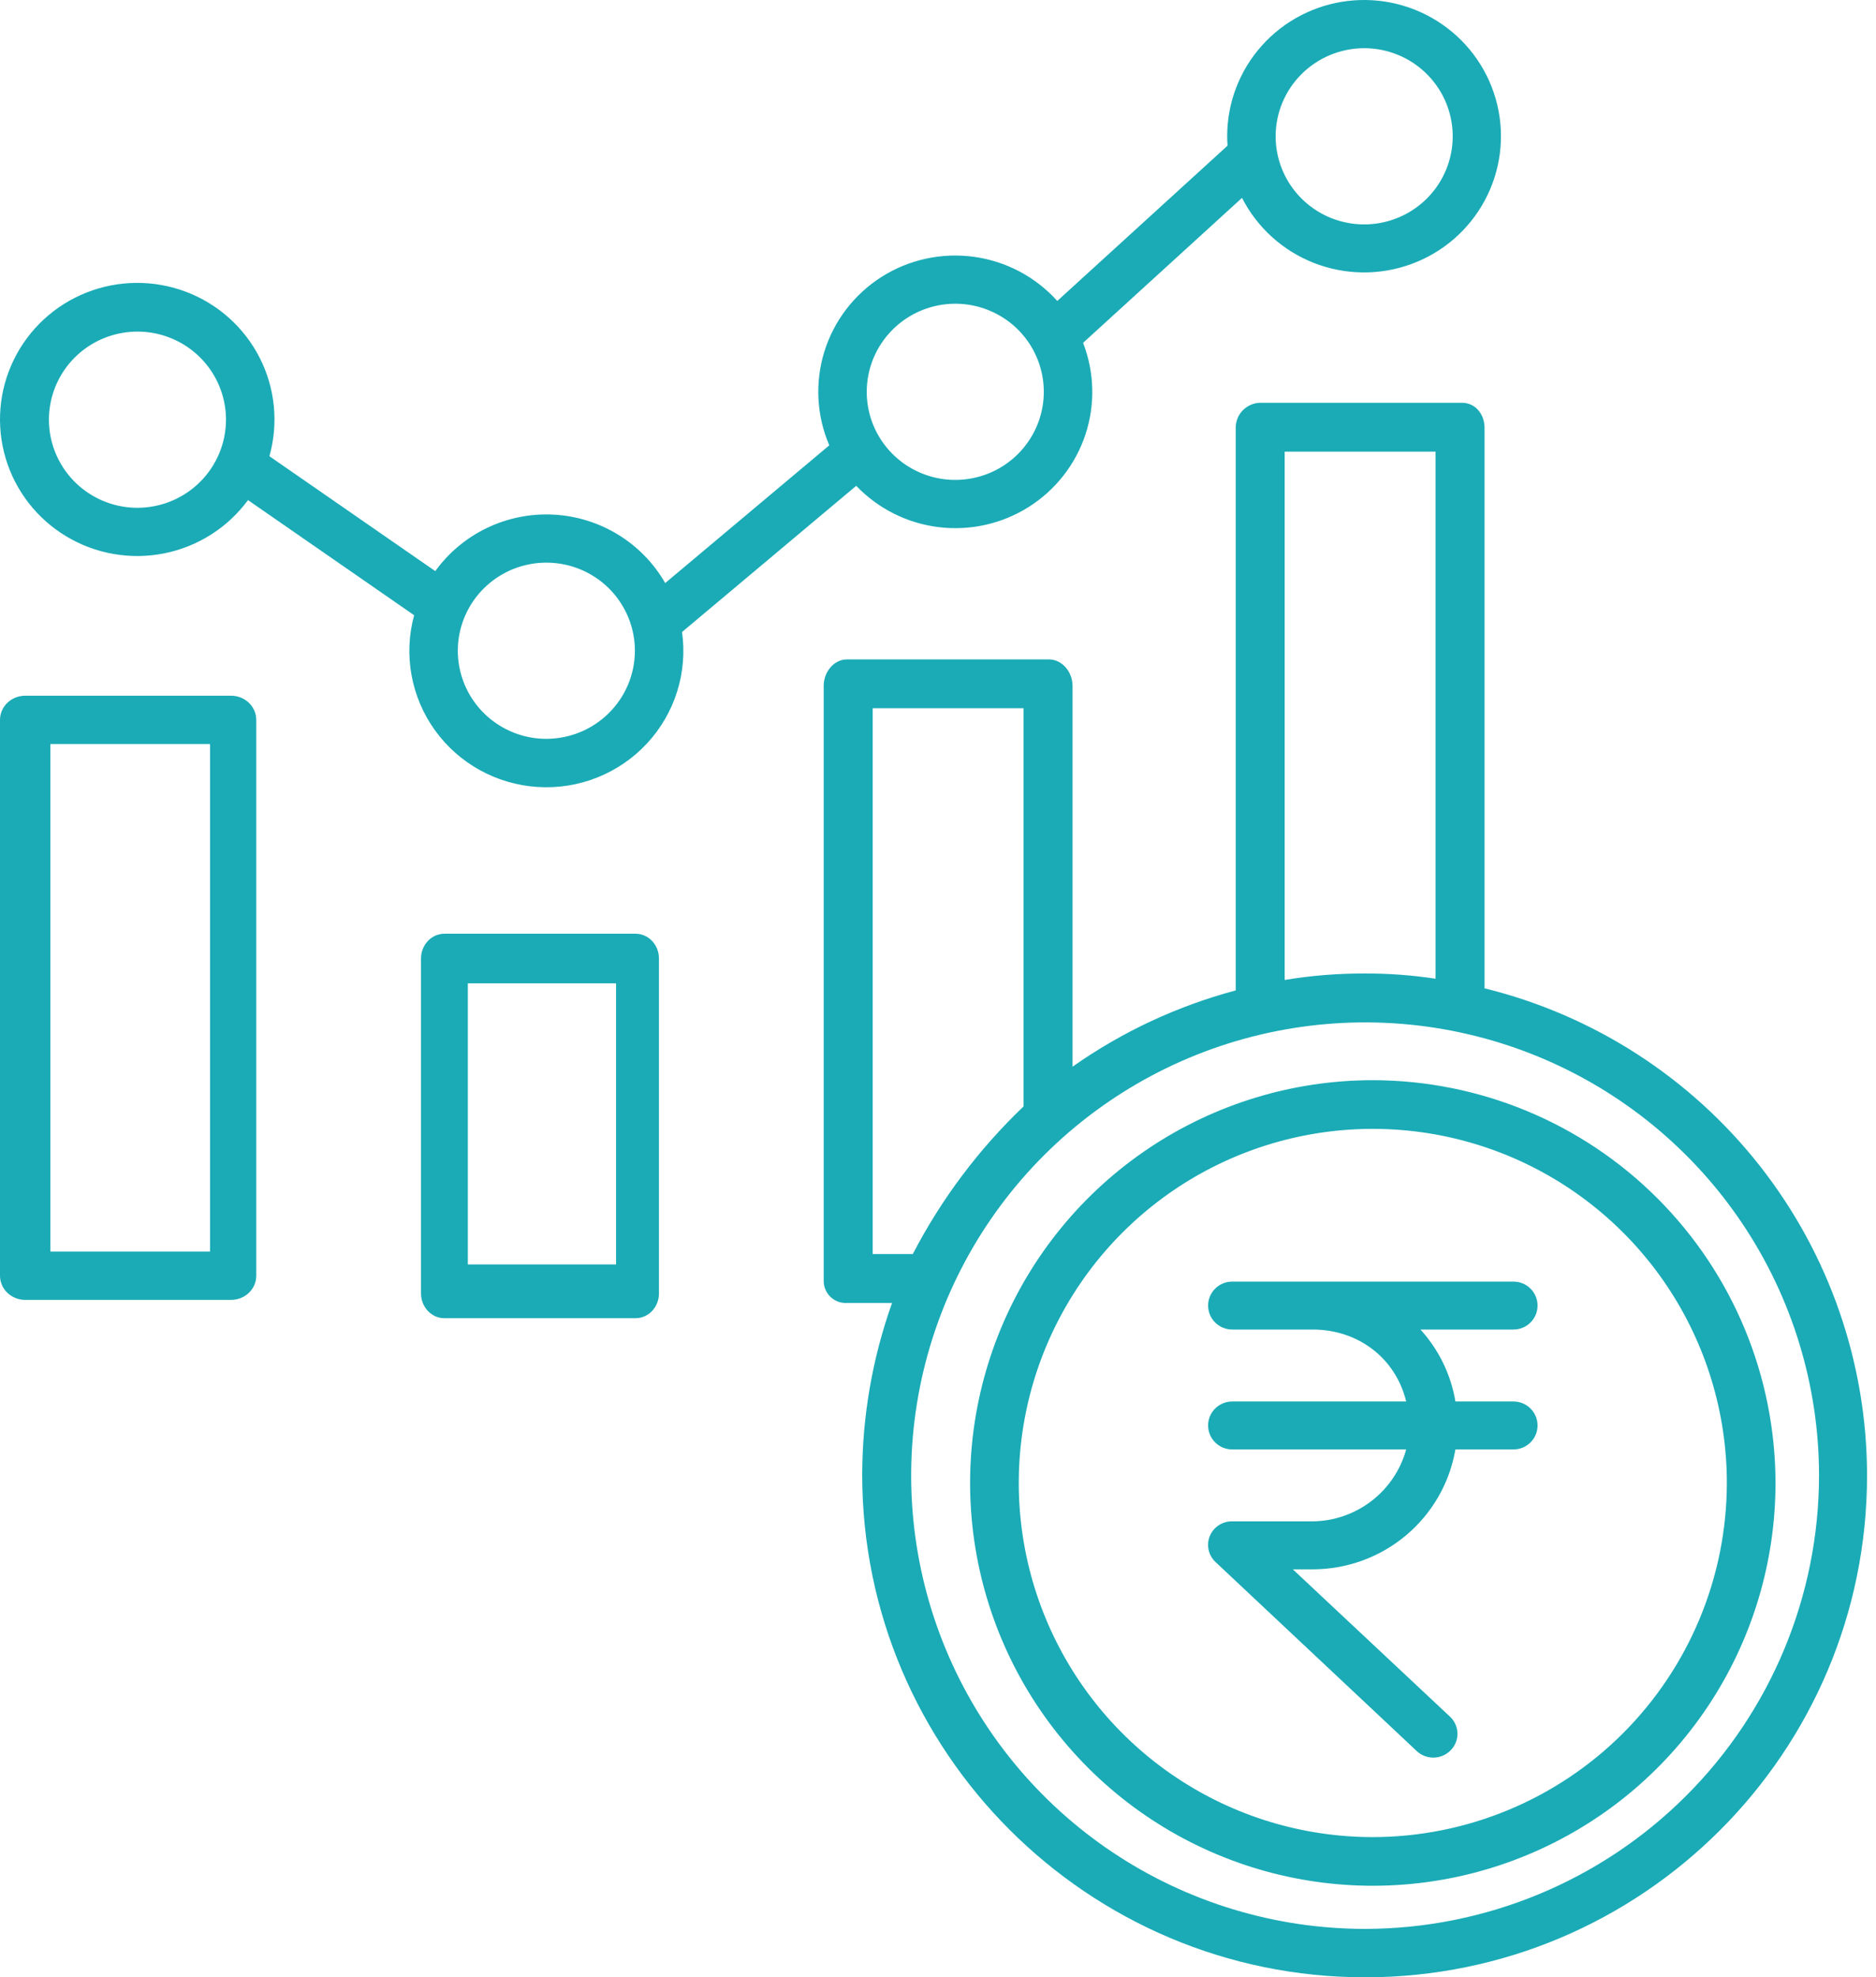 <svg width="93" height="98" viewBox="0 0 93 98" fill="none" xmlns="http://www.w3.org/2000/svg">
<path d="M32.667 47.507C32.667 47.181 32.545 46.868 32.328 46.638C32.11 46.407 31.815 46.278 31.507 46.278H22.031C21.724 46.278 21.428 46.407 21.211 46.638C20.993 46.868 20.871 47.181 20.871 47.507V64.104C20.871 64.43 20.993 64.743 21.211 64.973C21.428 65.204 21.724 65.333 22.031 65.333H31.507C31.815 65.333 32.11 65.204 32.328 64.973C32.545 64.743 32.667 64.43 32.667 64.104V47.507ZM30.54 62.67H23.192V48.737H30.54V62.67Z" fill="#1AABB6"/>
<path d="M12.704 35.679C12.704 35.362 12.572 35.057 12.338 34.832C12.103 34.608 11.786 34.481 11.454 34.481H1.25C0.918 34.481 0.6 34.608 0.366 34.832C0.132 35.057 0 35.362 0 35.679V63.228C0 63.546 0.132 63.85 0.366 64.075C0.6 64.3 0.918 64.426 1.25 64.426H11.454C11.786 64.426 12.103 64.3 12.338 64.075C12.572 63.85 12.704 63.546 12.704 63.228V35.679ZM10.413 62.03H2.499V36.877H10.413V62.03Z" fill="#1AABB6"/>
<path d="M42.446 24.078C43.528 25.211 44.972 25.934 46.531 26.126C48.089 26.318 49.667 25.965 50.993 25.129C52.32 24.293 53.315 23.025 53.807 21.541C54.299 20.057 54.258 18.449 53.692 16.992L61.571 9.807C62.324 11.282 63.594 12.43 65.141 13.035C66.688 13.639 68.405 13.658 69.965 13.087C71.525 12.516 72.82 11.395 73.604 9.937C74.389 8.479 74.608 6.786 74.221 5.178C73.833 3.569 72.866 2.159 71.502 1.213C70.139 0.267 68.474 -0.148 66.823 0.047C65.172 0.242 63.651 1.032 62.547 2.269C61.444 3.505 60.835 5.102 60.836 6.755C60.836 6.912 60.843 7.066 60.854 7.22L52.413 14.916C51.341 13.723 49.876 12.947 48.282 12.728C46.688 12.509 45.067 12.861 43.709 13.72C42.351 14.58 41.344 15.892 40.868 17.422C40.393 18.951 40.479 20.599 41.111 22.072L32.976 28.898C32.413 27.916 31.61 27.091 30.643 26.499C29.676 25.906 28.574 25.565 27.439 25.506C26.305 25.447 25.174 25.672 24.15 26.162C23.125 26.651 22.241 27.389 21.578 28.306L13.356 22.611C13.813 20.983 13.641 19.244 12.875 17.736C12.109 16.228 10.803 15.059 9.214 14.46C7.626 13.861 5.87 13.875 4.291 14.499C2.712 15.123 1.426 16.312 0.683 17.833C-0.059 19.353 -0.202 21.094 0.281 22.715C0.764 24.335 1.839 25.717 3.294 26.588C4.75 27.46 6.48 27.758 8.146 27.425C9.811 27.091 11.291 26.15 12.294 24.786L20.53 30.492C20.266 31.46 20.222 32.473 20.401 33.46C20.579 34.446 20.977 35.381 21.563 36.196C22.15 37.011 22.911 37.686 23.793 38.172C24.674 38.657 25.653 38.942 26.658 39.005C27.664 39.068 28.671 38.908 29.606 38.536C30.542 38.163 31.382 37.589 32.067 36.854C32.752 36.118 33.264 35.241 33.565 34.284C33.867 33.328 33.951 32.317 33.811 31.324L42.446 24.078ZM67.627 2.389C68.495 2.389 69.344 2.645 70.065 3.125C70.787 3.605 71.35 4.287 71.682 5.084C72.014 5.882 72.101 6.76 71.932 7.607C71.762 8.454 71.344 9.232 70.731 9.843C70.117 10.454 69.335 10.87 68.483 11.038C67.632 11.207 66.749 11.12 65.948 10.79C65.146 10.459 64.46 9.899 63.978 9.181C63.496 8.463 63.238 7.619 63.238 6.755C63.239 5.598 63.702 4.488 64.525 3.67C65.348 2.851 66.463 2.39 67.627 2.389H67.627ZM47.356 15.053C48.224 15.053 49.073 15.309 49.794 15.788C50.516 16.268 51.079 16.95 51.411 17.748C51.743 18.546 51.83 19.424 51.661 20.271C51.491 21.118 51.073 21.896 50.459 22.506C49.846 23.117 49.064 23.533 48.212 23.701C47.361 23.87 46.478 23.784 45.676 23.453C44.874 23.122 44.189 22.563 43.707 21.845C43.224 21.127 42.967 20.282 42.967 19.419C42.968 18.261 43.431 17.151 44.254 16.333C45.077 15.514 46.192 15.054 47.356 15.053ZM6.814 25.168C5.946 25.168 5.098 24.912 4.376 24.432C3.654 23.952 3.092 23.27 2.76 22.472C2.427 21.674 2.34 20.797 2.51 19.95C2.679 19.102 3.097 18.324 3.711 17.714C4.325 17.103 5.107 16.687 5.958 16.519C6.81 16.35 7.692 16.437 8.494 16.767C9.296 17.098 9.981 17.658 10.464 18.376C10.946 19.094 11.203 19.938 11.203 20.802C11.202 21.959 10.739 23.069 9.916 23.888C9.093 24.706 7.978 25.166 6.814 25.168ZM27.085 36.619C26.217 36.619 25.369 36.363 24.647 35.883C23.925 35.403 23.363 34.721 23.03 33.923C22.698 33.125 22.611 32.247 22.78 31.4C22.95 30.553 23.368 29.775 23.982 29.165C24.596 28.554 25.378 28.138 26.229 27.97C27.08 27.801 27.963 27.888 28.765 28.218C29.567 28.549 30.252 29.108 30.734 29.826C31.217 30.544 31.474 31.389 31.474 32.252C31.473 33.41 31.01 34.52 30.187 35.338C29.364 36.157 28.249 36.617 27.085 36.619Z" fill="#1AABB6"/>
<path d="M68.055 53.537C64.107 53.537 60.247 54.708 56.964 56.901C53.681 59.095 51.122 62.213 49.611 65.86C48.1 69.508 47.705 73.522 48.475 77.394C49.246 81.267 51.147 84.824 53.939 87.616C56.731 90.408 60.288 92.309 64.16 93.079C68.033 93.85 72.046 93.454 75.694 91.943C79.342 90.433 82.46 87.874 84.653 84.591C86.847 81.308 88.018 77.448 88.018 73.5C88.012 68.207 85.907 63.133 82.164 59.391C78.422 55.648 73.348 53.543 68.055 53.537ZM68.055 91.051C64.584 91.051 61.191 90.022 58.304 88.093C55.418 86.165 53.168 83.424 51.84 80.216C50.512 77.01 50.164 73.481 50.841 70.076C51.518 66.672 53.19 63.544 55.644 61.09C58.099 58.635 61.226 56.964 64.631 56.286C68.035 55.609 71.564 55.957 74.771 57.285C77.978 58.614 80.719 60.863 82.648 63.749C84.576 66.635 85.606 70.029 85.606 73.5C85.6 78.153 83.749 82.614 80.459 85.904C77.169 89.195 72.708 91.046 68.055 91.051Z" fill="#1AABB6"/>
<path d="M73.594 48.984V21.203C73.594 20.534 73.144 19.963 72.474 19.963H62.472C62.147 19.97 61.838 20.103 61.611 20.335C61.384 20.567 61.258 20.879 61.259 21.203V49.088C58.36 49.861 55.621 51.141 53.17 52.868V33.989C53.17 33.32 52.666 32.681 51.995 32.681H41.994C41.324 32.681 40.834 33.32 40.834 33.989V63.462C40.83 63.613 40.858 63.764 40.915 63.904C40.973 64.043 41.059 64.17 41.168 64.275C41.277 64.38 41.407 64.461 41.549 64.513C41.691 64.565 41.843 64.587 41.994 64.577H44.223C43.249 67.31 42.748 70.188 42.743 73.089C42.743 86.812 53.926 98 67.673 98C81.42 98 92.556 86.847 92.556 73.125C92.552 67.564 90.683 62.166 87.246 57.79C83.808 53.414 79.002 50.314 73.594 48.984ZM63.685 22.385H71.167V48.508C69.996 48.33 68.812 48.243 67.626 48.249C66.306 48.245 64.988 48.353 63.685 48.57V22.385ZM43.261 35.103H50.743V54.835C48.521 56.956 46.665 59.429 45.251 62.154H43.261V35.103ZM67.673 95.601C63.223 95.601 58.872 94.284 55.171 91.815C51.471 89.347 48.586 85.839 46.883 81.734C45.18 77.629 44.734 73.112 45.602 68.754C46.471 64.397 48.614 60.394 51.761 57.252C54.908 54.111 58.917 51.971 63.282 51.104C67.648 50.237 72.172 50.682 76.284 52.382C80.396 54.082 83.911 56.962 86.383 60.656C88.856 64.35 90.176 68.693 90.176 73.136C90.169 79.092 87.797 84.802 83.578 89.014C79.359 93.225 73.639 95.594 67.673 95.601Z" fill="#1AABB6"/>
<path d="M75.027 65.895C75.344 65.895 75.648 65.77 75.872 65.547C76.096 65.325 76.222 65.022 76.222 64.707C76.222 64.392 76.096 64.09 75.872 63.867C75.648 63.644 75.344 63.519 75.027 63.519H61.085C60.768 63.519 60.464 63.644 60.24 63.867C60.016 64.09 59.89 64.392 59.89 64.707C59.89 65.022 60.016 65.325 60.24 65.547C60.464 65.77 60.768 65.895 61.085 65.895H65.075C67.301 65.895 69.177 67.282 69.71 69.461H61.085C60.768 69.461 60.464 69.586 60.24 69.809C60.016 70.032 59.89 70.334 59.89 70.649C59.89 70.965 60.016 71.267 60.24 71.49C60.464 71.713 60.768 71.838 61.085 71.838H69.71C69.431 72.852 68.828 73.748 67.992 74.391C67.156 75.035 66.132 75.39 65.075 75.403H61.085C60.847 75.398 60.614 75.465 60.416 75.596C60.217 75.726 60.063 75.913 59.974 76.132C59.885 76.351 59.865 76.592 59.917 76.823C59.969 77.054 60.09 77.263 60.264 77.424L70.235 86.789C70.467 87.005 70.774 87.12 71.091 87.111C71.407 87.101 71.707 86.967 71.925 86.738C72.032 86.626 72.117 86.495 72.173 86.35C72.229 86.206 72.255 86.052 72.251 85.898C72.246 85.744 72.211 85.592 72.147 85.451C72.082 85.31 71.991 85.183 71.877 85.078L64.09 77.78H65.075C66.769 77.779 68.409 77.181 69.703 76.094C70.998 75.007 71.864 73.499 72.15 71.838H75.027C75.344 71.838 75.648 71.713 75.872 71.49C76.096 71.267 76.222 70.965 76.222 70.649C76.222 70.334 76.096 70.032 75.872 69.809C75.648 69.586 75.344 69.461 75.027 69.461H72.15C71.929 68.132 71.327 66.894 70.417 65.895H75.027Z" fill="#1AABB6"/>
</svg>
